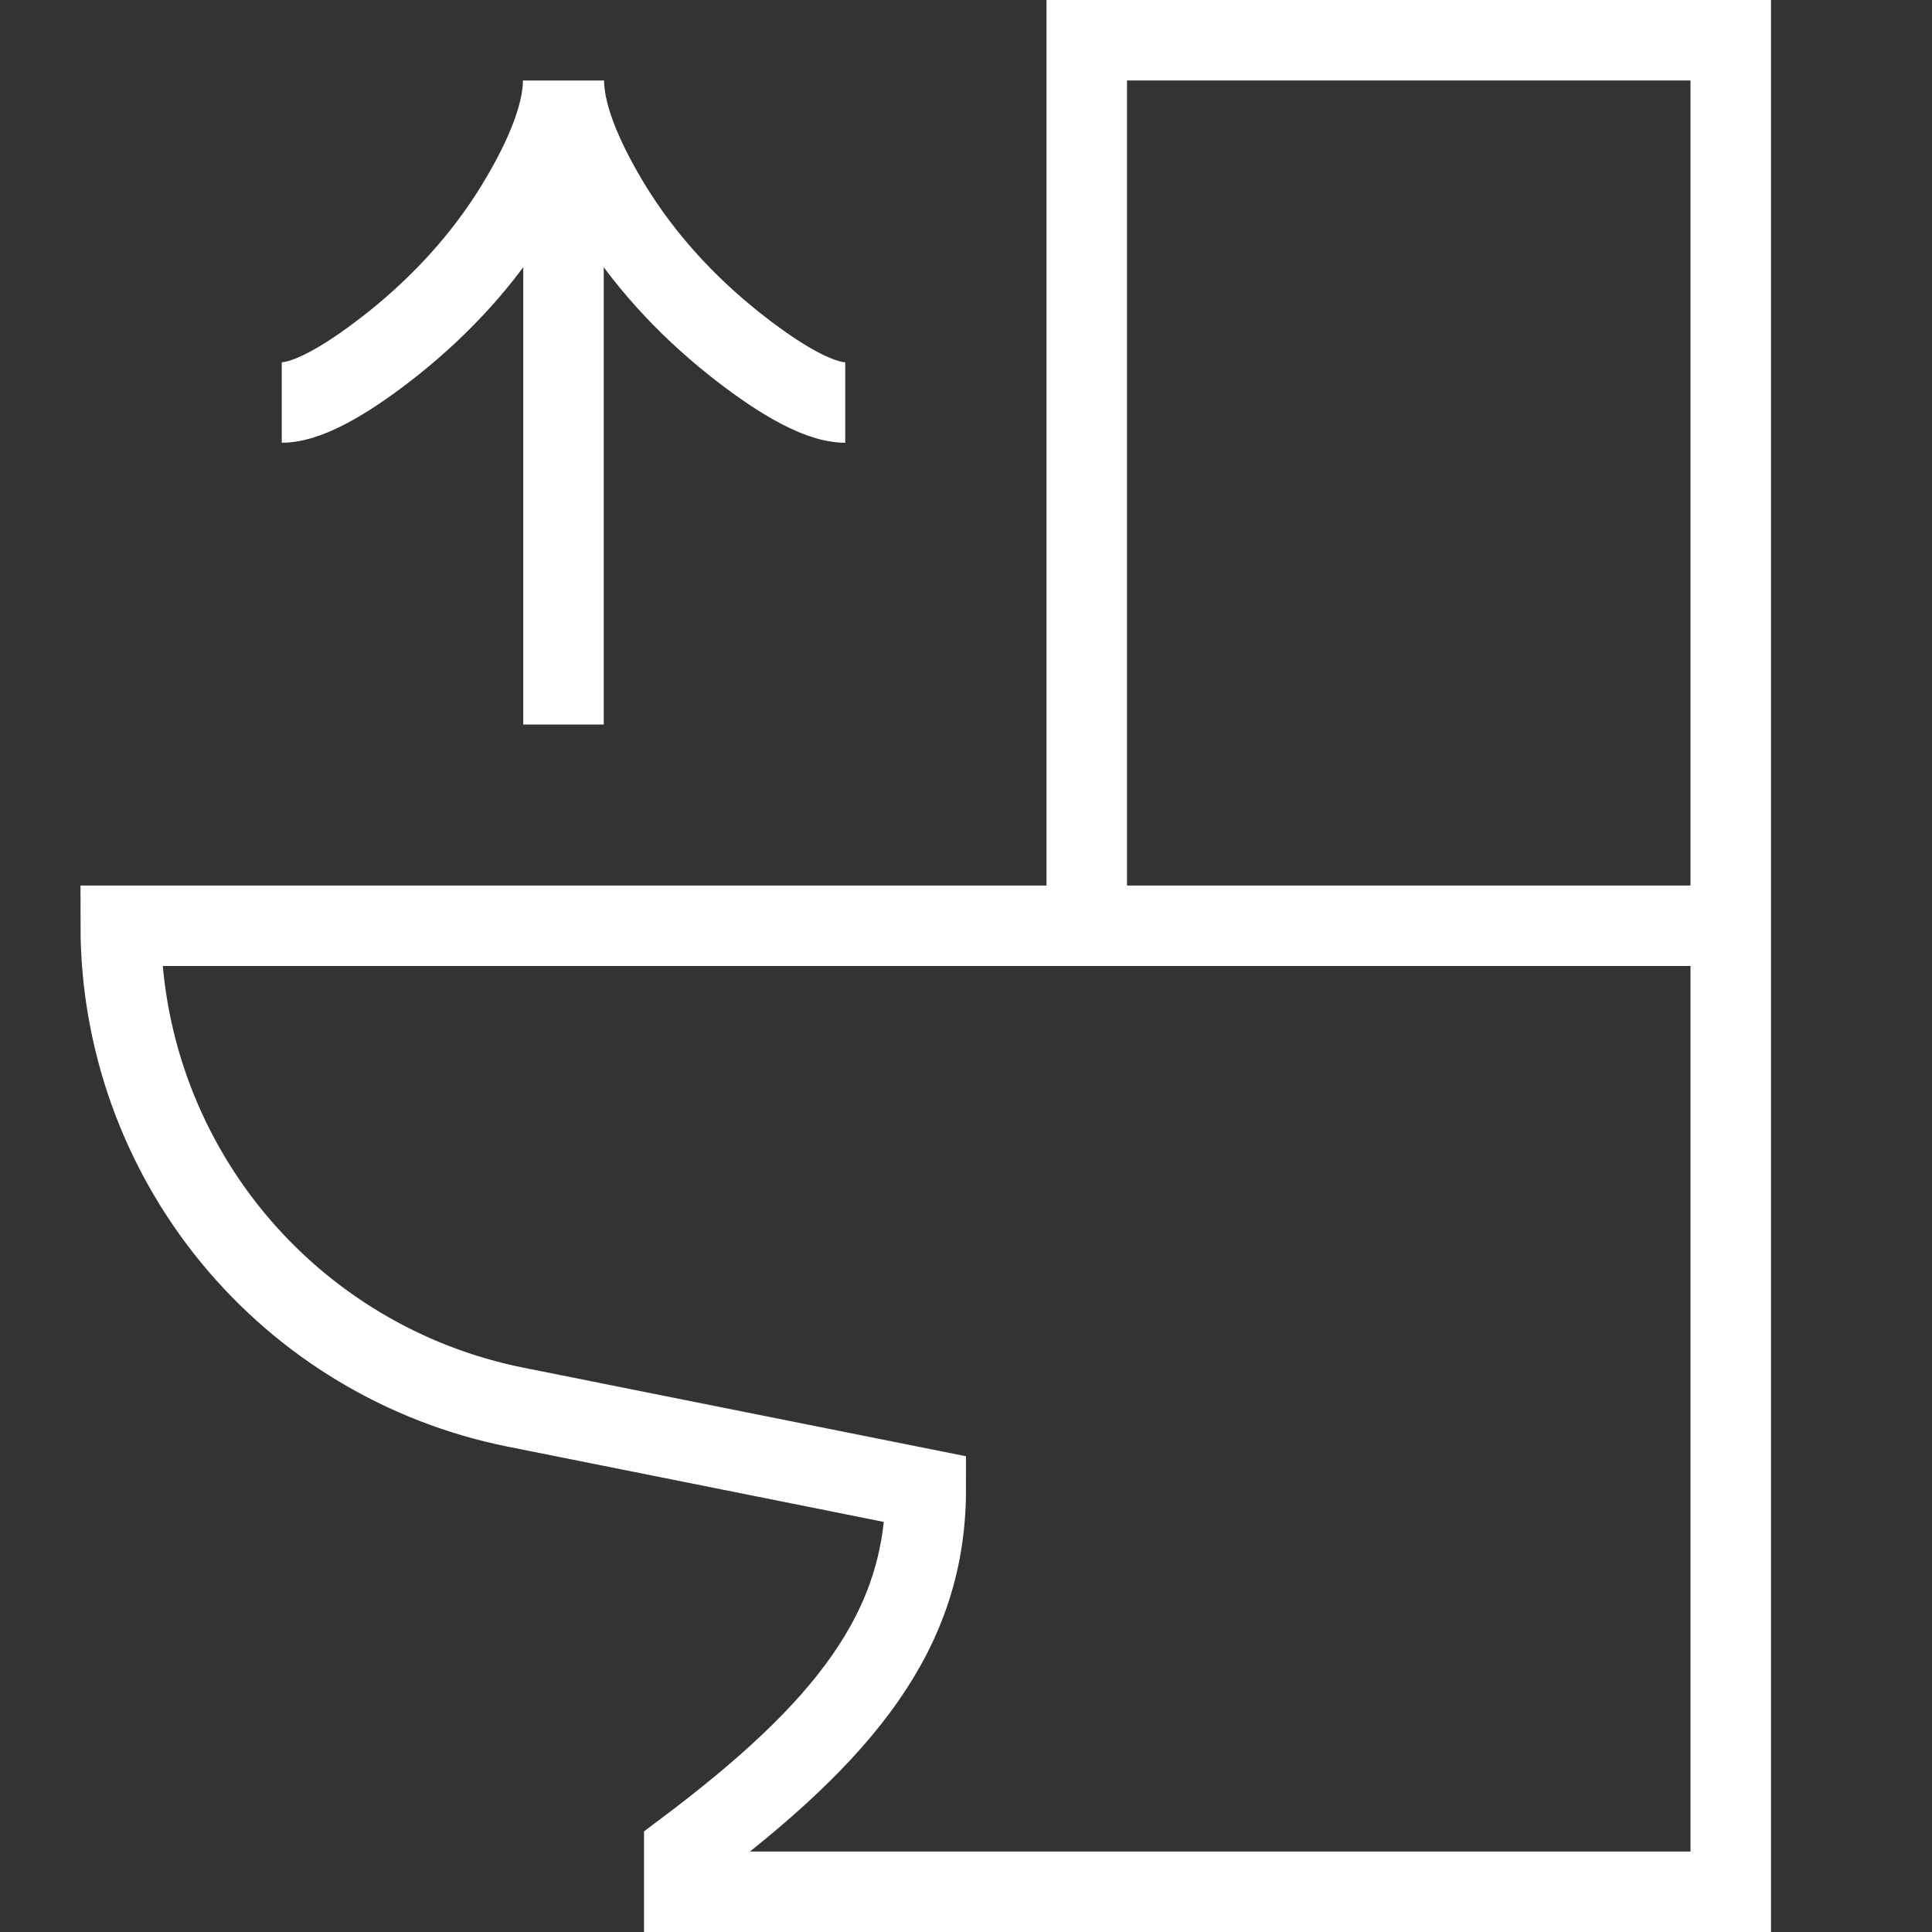 <?xml version="1.0" encoding="UTF-8"?>
<svg xmlns="http://www.w3.org/2000/svg" width="24" height="24" viewBox="0 0 24 24" fill="none">
  <rect x="0" y="0" width="24" height="24" fill="#333333" stroke="none"/>
  <path d="M13.5 11.5V0.5H21.5V11.5M13.5 11.5H1.5C1.5 12.91 1.989 14.276 2.883 15.366C3.777 16.456 5.021 17.203 6.403 17.48L11.5 18.5C11.5 20.25 10.5 21.5 8.5 23V23.5H21.5V11.5M13.5 11.5H21.5" stroke="white"></path>
  <path d="M3.5 5C3.87 5 4.424 4.633 4.889 4.263C5.487 3.785 6.01 3.216 6.41 2.562C6.709 2.072 6.996 1.478 6.996 1M10.5 5C10.13 5 9.576 4.633 9.111 4.263C8.513 3.785 7.99 3.216 7.59 2.562C7.291 2.072 7.004 1.478 7.004 1M7 1V9" stroke="white"></path>
</svg>

